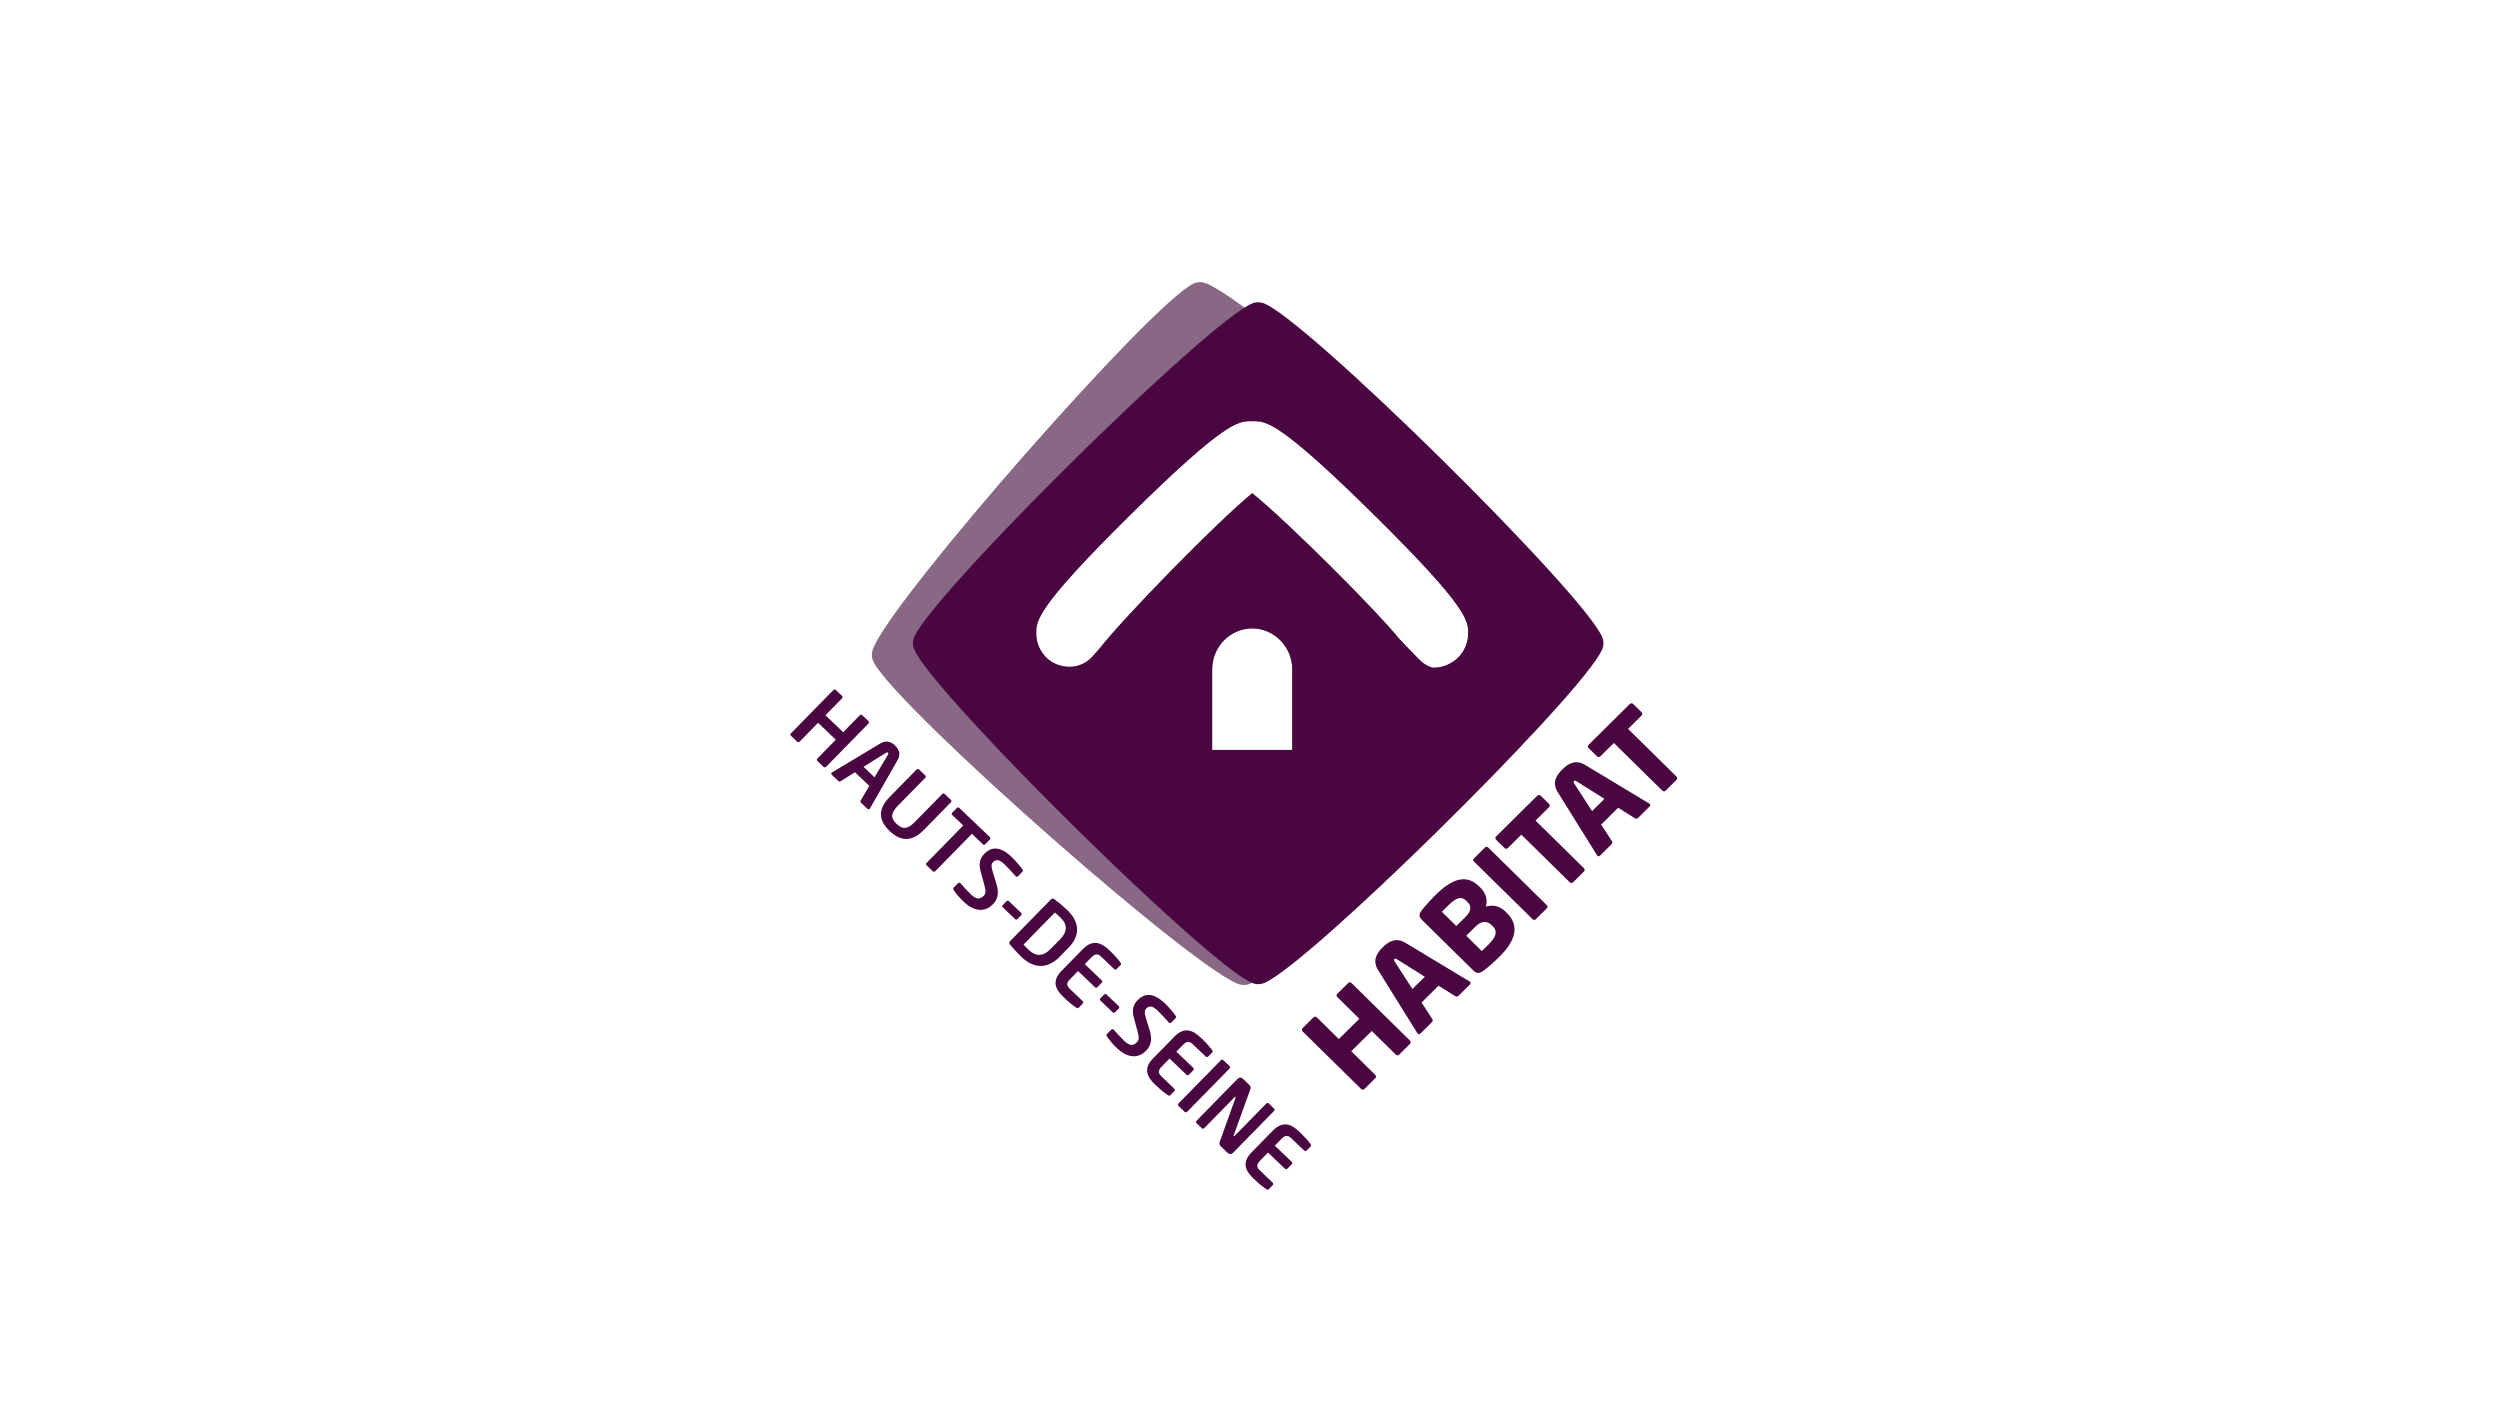 <svg xmlns="http://www.w3.org/2000/svg" xmlns:xlink="http://www.w3.org/1999/xlink" id="a" data-name="Calque 1" width="1366" height="768" viewBox="0 0 1366 768"><defs><clipPath id="b"><path d="M685.537,537.527l.185.036c.627.131,1.231.191,1.786.191-.556,0-1.159-.054-1.786-.191l-.185-.036ZM686.6,165.199c.287-.03.597-.048.914-.048-.317,0-.621.018-.914.048Z" fill="#490640"></path></clipPath></defs><path d="M858.585,331.873c-.054-.155-.119-.329-.191-.502-.078-.197-.149-.353-.209-.478-10.992-23.615-177.152-170.133-200.224-176.418-3.286-.991-6.111.628-6.111.628l.006.006c-23.579,11.637-161.292,168.616-174.386,198.294-.114.203-.424.836-.693,1.756l-.012.042c-.054.203-.108.412-.161.645-.054.245-.102.478-.12.687-.161,1.177-.137,2.593.365,4.08l.03.096c.137.382.317.77.52,1.159l.233.418.113.197c14.977,26.638,178.557,170.629,200.033,175.498l.275.059.376.054c1.488.227,2.796.024,3.769-.275l.203-.06c.956-.316,1.553-.681,1.553-.681l-.018-.012c25.598-13.573,172.057-181.233,174.936-201.013.03-.173.042-.323.06-.49l.018-.191c.137-1.457-.09-2.664-.365-3.501ZM706.087,409.767h-43.765v-43.992c0-12.33,9.851-22.408,21.882-22.408s21.883,10.078,21.883,22.408v43.992ZM796.342,359.652c-3.584,3.357-8.286,5.203-13.268,5.203,0,0-3.716-.508-7.659-4.534-3.148-3.22-6.846-6.876-11.207-11.637-11.386-14.248-59.591-62.667-79.986-79.215-19.911,16.411-69.029,66.706-83.289,84.705-3.399,3.662-4.63,6.183-9.427,8.591-2.18,1.099-4.612,1.577-7.157,1.577-4.564,0-9.146-1.744-12.265-4.677-3.799-3.59-5.89-8.436-5.89-13.663,0-6.834,0-13.907,51.633-64.889,51.633-50.976,58.796-50.976,65.714-50.976.221,0,.436.006.657.012.215-.012.436-.012.651-.012,6.936,0,14.099,0,65.725,50.976,51.633,50.982,51.633,58.055,51.633,64.889,0,5.233-2.079,10.072-5.866,13.651Z" fill="#896886"></path><g><path d="M449.983,419.039l-3.375-3.226c-.376-.358-.382-.956-.024-1.326l10.102-10.305-9.69-9.254-10.096,10.305c-.364.37-.968.382-1.344.024l-3.375-3.226c-.376-.358-.382-.956-.024-1.326l23.233-23.711c.358-.37.938-.346,1.308.012l3.375,3.226c.376.364.418.92.06,1.296l-9.11,9.296,9.69,9.254,9.11-9.296c.358-.37.932-.346,1.308.012l3.375,3.226c.376.358.418.92.054,1.29l-23.233,23.711c-.364.37-.968.376-1.344.018" fill="#490640"></path><path d="M473.998,441.979l-3.614-3.447c-.305-.299-.317-.824-.084-1.195l4.702-7.898-7.844-7.497-7.838,4.899c-.364.239-.902.251-1.207-.042l-3.614-3.453c-.341-.323-.382-.824-.054-1.165l.203-.137,26.286-15.777c3.889-2.348,6.643-.311,8.113,1.093,1.464,1.404,3.626,4.05,1.374,7.963l-15.096,26.465-.131.203c-.346.34-.854.311-1.195-.012M485.181,412.366c.293-.502.323-.735-.018-1.057-.341-.329-.574-.287-1.075.018l-12.259,7.653,6.004,5.735,7.348-12.348Z" fill="#490640"></path><path d="M486.077,454.041c-5.496-5.245-7.067-11.321-.042-18.495l14.821-15.126c.358-.364.932-.341,1.308.018l3.375,3.232c.376.358.418.92.054,1.29l-14.815,15.12c-3.758,3.835-4.588,6.571-.908,10.09,3.686,3.519,6.422,2.611,10.186-1.231l14.815-15.12c.364-.376.932-.346,1.308.012l3.375,3.226c.37.358.418.92.054,1.29l-14.815,15.126c-7.025,7.169-13.22,5.813-18.716.568" fill="#490640"></path><path d="M537.018,461.293l-5.968-5.705-20.031,20.443c-.358.37-.968.382-1.344.018l-3.375-3.226c-.376-.364-.382-.956-.024-1.32l20.031-20.449-5.968-5.699c-.376-.364-.454-.89-.09-1.261l2.611-2.664c.358-.37.932-.346,1.308.012l16.679,15.939c.376.352.418.914.054,1.29l-2.605,2.658c-.364.376-.902.323-1.278-.036" fill="#490640"></path><path d="M526.533,492.68c-2.563-2.443-4.17-4.439-5.448-6.374-.275-.388-.346-.926.012-1.29l2.378-2.425c.364-.37.932-.346,1.272-.018l.072.06c1.195,1.476,4.445,4.899,5.711,6.105,3.035,2.897,5.012,2.7,6.93.747,1.284-1.308,1.296-2.605.335-6.07l-1.894-6.96c-1.356-4.881-.299-7.653,2.013-10.006,3.632-3.704,8.453-4.313,14.798,1.75,2.252,2.151,5.06,5.484,5.956,6.864.275.388.317.884-.012,1.231l-2.443,2.491c-.335.341-.836.382-1.177.054l-.072-.072c-2.055-2.348-4.176-4.636-6.386-6.751-2.527-2.413-4.439-2.551-5.926-1.034-1.087,1.111-1.165,2.336-.137,5.669l1.882,6.165c1.738,5.639.615,8.746-1.989,11.398-3.339,3.399-9.051,4.982-15.873-1.535" fill="#490640"></path><path d="M554.653,502.197l-6.685-6.386c-.376-.364-.448-.89-.084-1.261l2.079-2.127c.364-.37.932-.346,1.314.006l6.685,6.392c.376.358.382.89.018,1.261l-2.079,2.121c-.37.376-.878.352-1.249-.006" fill="#490640"></path><path d="M558.154,522.885c-2.419-2.318-5.466-5.675-6.326-6.822-.484-.651-.526-1.213.137-1.888l22.211-22.671c.657-.675,1.231-.651,1.912-.197,1.189.806,4.696,3.704,7.115,6.016,6.822,6.518,7.151,13.866.615,20.539l-4.851,4.952c-6.542,6.661-13.991,6.589-20.813.072M579.104,513.362c4.952-5.054,3.644-8.847.233-12.103-1.261-1.207-2.216-1.983-2.963-2.635l-17.127,17.48c.687.717,1.505,1.631,2.766,2.838,3.411,3.262,7.288,4.421,12.247-.627l4.845-4.952Z" fill="#490640"></path><path d="M588.119,550.592c-1.255-.872-2.885-1.84-6.942-5.717-4.433-4.236-6.727-8.71-1.117-14.433l11.524-11.757c5.61-5.723,10.21-3.614,14.648.621,4.056,3.877,5.09,5.454,6.016,6.661.448.556.454.884-.012,1.356l-2.115,2.157c-.358.37-.968.382-1.338.018l-6.96-6.643c-1.977-1.888-3.351-1.906-5.532.317l-3.566,3.644,9.248,8.824c.376.358.382.956.024,1.326l-2.378,2.425c-.358.37-.962.376-1.338.018l-9.248-8.83-4.259,4.343c-2.181,2.222-2.121,3.578-.143,5.472l6.96,6.643c.376.358.382.956.024,1.326l-2.115,2.151c-.466.496-.8.502-1.38.078" fill="#490640"></path><path d="M607.995,553.149l-6.685-6.386c-.376-.358-.448-.884-.084-1.255l2.079-2.121c.358-.37.932-.346,1.308.012l6.685,6.386c.376.358.382.89.018,1.255l-2.079,2.127c-.358.364-.86.341-1.243-.018" fill="#490640"></path><path d="M610.271,572.666c-2.557-2.443-4.17-4.439-5.448-6.374-.275-.388-.352-.92.012-1.29l2.378-2.425c.358-.37.932-.346,1.272-.018l.066.066c1.201,1.476,4.445,4.899,5.711,6.105,3.035,2.897,5.012,2.706,6.924.753,1.29-1.314,1.302-2.605.335-6.076l-1.894-6.96c-1.362-4.887-.299-7.653,2.013-10.006,3.626-3.71,8.447-4.313,14.798,1.744,2.252,2.151,5.06,5.484,5.956,6.864.275.388.317.884-.012,1.219l-2.443,2.497c-.329.341-.836.376-1.177.048l-.066-.066c-2.055-2.348-4.176-4.636-6.392-6.757-2.527-2.408-4.439-2.539-5.926-1.028-1.087,1.105-1.165,2.336-.143,5.669l1.882,6.165c1.744,5.639.615,8.74-1.989,11.398-3.322,3.399-9.033,4.982-15.855-1.529" fill="#490640"></path><path d="M638.157,598.39c-1.255-.872-2.885-1.84-6.948-5.717-4.433-4.236-6.727-8.704-1.111-14.433l11.518-11.751c5.61-5.729,10.21-3.614,14.642.621,4.056,3.877,5.096,5.454,6.022,6.661.442.556.448.89-.012,1.362l-2.115,2.157c-.358.37-.962.382-1.338.024l-6.96-6.649c-1.977-1.888-3.357-1.9-5.532.323l-3.566,3.638,9.242,8.83c.376.352.382.956.024,1.326l-2.378,2.425c-.364.37-.968.382-1.344.024l-9.236-8.841-4.259,4.343c-2.181,2.222-2.121,3.578-.143,5.466l6.96,6.649c.376.364.382.956.024,1.326l-2.115,2.151c-.46.484-.795.484-1.374.066" fill="#490640"></path><path d="M647.303,607.518l-3.375-3.226c-.376-.358-.382-.95-.024-1.326l23.233-23.705c.364-.37.932-.346,1.308.012l3.375,3.226c.376.358.418.92.054,1.29l-23.233,23.717c-.358.364-.962.37-1.338.012" fill="#490640"></path><path d="M670.913,630.07l-3.447-3.298c-.818-.783-1.535-1.464-.89-3.196l8.501-23.639c.096-.305.06-.466-.042-.562-.102-.102-.239-.096-.436.102l-16.602,16.942c-.364.37-.932.412-1.308.054l-2.897-2.766c-.376-.358-.382-.95-.018-1.326l22.54-23.006c.723-.741,1.93-.765,2.682-.042l3.68,3.519c.717.687.896,1.249.448,2.515l-9.015,24.906c-.096.233-.096.43.006.532.066.066.269.06.466-.137l17.36-17.719c.364-.37.902-.382,1.272-.018l2.933,2.802c.376.358.388.89.024,1.261l-22.576,23.036c-.723.735-1.93.753-2.682.042" fill="#490640"></path><path d="M691.953,649.766c-1.261-.872-2.885-1.84-6.942-5.717-4.439-4.236-6.727-8.71-1.117-14.433l11.518-11.757c5.61-5.729,10.21-3.614,14.642.621,4.056,3.877,5.096,5.454,6.022,6.661.448.556.448.89-.012,1.362l-2.121,2.151c-.358.37-.956.382-1.338.024l-6.96-6.649c-1.977-1.894-3.357-1.9-5.532.323l-3.566,3.632,9.242,8.83c.376.358.382.956.024,1.326l-2.378,2.425c-.364.37-.974.382-1.344.018l-9.236-8.817-4.259,4.349c-2.175,2.222-2.121,3.578-.143,5.472l6.96,6.649c.376.358.388.95.024,1.32l-2.115,2.163c-.46.472-.795.472-1.368.048" fill="#490640"></path><g><path d="M685.537,537.527l.185.036c.627.131,1.231.191,1.786.191-.556,0-1.159-.054-1.786-.191l-.185-.036ZM686.6,165.199c.287-.03.597-.048.914-.048-.317,0-.621.018-.914.048Z" fill="#490640"></path><g clip-path="url(#b)"><rect x="685.537" y="165.151" width="1.977" height="372.597" fill="#490640"></rect></g></g></g><g><path d="M896.92,391.003l-7.342,7.276,26.465,26.041c.502.496.502,1.302,0,1.792l-5.938,5.884c-.502.496-1.314.496-1.816,0l-26.465-26.041-7.384,7.318c-.496.496-1.272.538-1.774.048l-4.684-4.612c-.496-.496-.454-1.255.042-1.75l22.48-22.265c.496-.496,1.314-.585,1.81-.096l4.684,4.612c.508.49.418,1.296-.078,1.792" fill="#490640"></path><path d="M901.323,440.689l-6.344,6.285c-.454.448-1.177.454-1.721.096l-9.098-5.723-9.284,9.206,5.825,8.955c.364.538.364,1.255-.084,1.703l-6.344,6.285c-.448.448-1.045.496-1.499.048l-.179-.269-21.441-34.428c-3.322-5.323-.651-9.319,2.473-12.42,3.13-3.095,7.115-5.705,12.527-2.443l34.942,21.052.275.179c.448.448.4,1.034-.048,1.476M861.351,426.865c-.544-.358-.866-.49-1.272-.09-.406.406-.317.765.048,1.302l9.785,15.09,6.751-6.691-15.311-9.612Z" fill="#490640"></path><path d="M845.18,496.307l-6.076,6.016c-.496.496-1.225.406-1.726-.09l-32.009-31.501c-.496-.49-.544-1.165-.048-1.661l6.076-6.016c.496-.496,1.225-.496,1.721-.006l32.009,31.501c.502.496.544,1.266.054,1.756" fill="#490640"></path><path d="M846.35,441.089l-7.342,7.276,26.465,26.041c.502.496.502,1.302.006,1.792l-5.938,5.884c-.496.496-1.314.496-1.816.006l-26.459-26.041-7.39,7.318c-.496.496-1.272.538-1.768.042l-4.684-4.606c-.496-.49-.454-1.255.048-1.75l22.474-22.265c.496-.496,1.314-.585,1.816-.096l4.684,4.612c.496.484.406,1.296-.096,1.786" fill="#490640"></path><path d="M819.169,522.879c-2.993,2.963-6.751,6.237-8.842,7.677-2.127,1.482-3.399,1.571-5.448-.442l-27.648-27.206c-2.049-2.013-2.049-3.268-.556-5.287,1.314-1.75,4.713-5.657,7.617-8.525,8.567-8.483,16.596-11.954,23.824-4.833l.818.801c2.957,2.909,4.098,6.804,2.879,10.353,3.584-1.219,7.623-.46,10.759,2.629l.681.675c8.011,7.868,3.752,16.393-4.086,24.159M801.139,492.161c-2.503-2.461-5.221-2.001-9.887,2.617-.723.717-2.808,2.784-3.393,3.459l7.862,7.742,5.078-5.024c3.578-3.555,2.987-6.189,1.028-8.119l-.687-.675ZM815.053,505.495c-2.186-2.145-5.227-2.814-8.847.777l-5.072,5.024,8.501,8.364c.723-.717,3.124-3.005,3.758-3.632,4.666-4.624,4.708-7.539,2.163-10.042l-.502-.49Z" fill="#490640"></path><path d="M803.171,537.915l-6.344,6.285c-.454.448-1.183.448-1.72.096l-9.092-5.723-9.284,9.206,5.825,8.955c.364.538.364,1.255-.09,1.703l-6.344,6.285c-.454.448-1.045.496-1.499.048l-.179-.269-21.441-34.44c-3.322-5.329-.651-9.319,2.473-12.42,3.124-3.095,7.115-5.699,12.527-2.443l34.942,21.052.275.179c.448.454.406,1.039-.048,1.487M763.205,524.086c-.544-.364-.866-.496-1.272-.09s-.317.765.048,1.302l9.785,15.09,6.751-6.691-15.311-9.612Z" fill="#490640"></path><path d="M770.409,570.366l-5.938,5.884c-.502.496-1.314.496-1.816,0l-13.137-12.934-11.195,11.088,13.143,12.934c.502.496.502,1.302,0,1.792l-5.938,5.884c-.502.49-1.314.496-1.816,0l-32.009-31.501c-.502-.49-.454-1.249.042-1.744l5.938-5.884c.502-.496,1.272-.538,1.768-.048l12.097,11.9,11.195-11.088-12.097-11.9c-.496-.49-.454-1.255.042-1.744l5.938-5.884c.502-.49,1.272-.538,1.768-.048l32.009,31.501c.502.496.508,1.296.006,1.792" fill="#490640"></path></g><path d="M875.88,349.346c-.042-.155-.09-.322-.149-.496-.066-.191-.125-.353-.173-.472-9.284-23.496-163.114-175.288-185.373-182.774-.932-.341-1.84-.46-2.658-.46-.329.006-.633.024-.926.054-1.469.155-2.473.639-2.473.639l.006.006c-5.819,2.384-18.83,12.677-35.402,27.283-51.508,45.408-137.419,132.533-148.585,153.627-.12.191-.472.782-.789,1.655l-.018.036c-.066.191-.131.395-.191.615-.06.185-.108.358-.137.526-.012.042-.018.083-.024.125-.084.376-.137.777-.173,1.195-.066.848,0,1.786.269,2.766l.024.096c.108.382.257.765.43,1.153l.203.418.096.197c7.945,16.291,67.596,78.337,117.532,125.513,31.782,30.025,59.632,54.017,67.721,56.359l.263.078.185.036.185.036c.627.132,1.231.191,1.786.191.657,0,1.261-.078,1.78-.191.054-.012.108-.018.155-.036l.203-.048c.956-.251,1.571-.556,1.571-.556l-.018-.018c24.619-10.932,164.368-148.531,182.786-179.333,1.045-1.751,1.697-3.154,1.924-4.17.042-.162.054-.311.083-.466l.03-.185c.078-.496.108-.962.108-1.398,0-.789-.108-1.469-.251-2.001ZM706.087,409.767h-43.765v-43.992c0-12.33,9.851-22.408,21.882-22.408s21.883,10.078,21.883,22.408v43.992ZM796.342,359.652c-3.584,3.357-8.286,5.203-13.268,5.203,0,0-3.716-.508-7.659-4.534-3.148-3.22-6.846-6.876-11.207-11.637-11.386-14.248-59.591-62.667-79.986-79.215-19.911,16.411-69.029,66.706-83.289,84.705-3.399,3.662-4.63,6.183-9.427,8.591-2.18,1.099-4.612,1.577-7.157,1.577-4.564,0-9.146-1.744-12.265-4.677-3.799-3.59-5.89-8.436-5.89-13.663,0-6.834,0-13.907,51.633-64.889,51.633-50.976,58.796-50.976,65.714-50.976.221,0,.436.006.657.012.215-.012.436-.012.651-.012,6.936,0,14.099,0,65.725,50.976,51.633,50.982,51.633,58.055,51.633,64.889,0,5.233-2.079,10.072-5.866,13.651Z" fill="#490640"></path></svg>